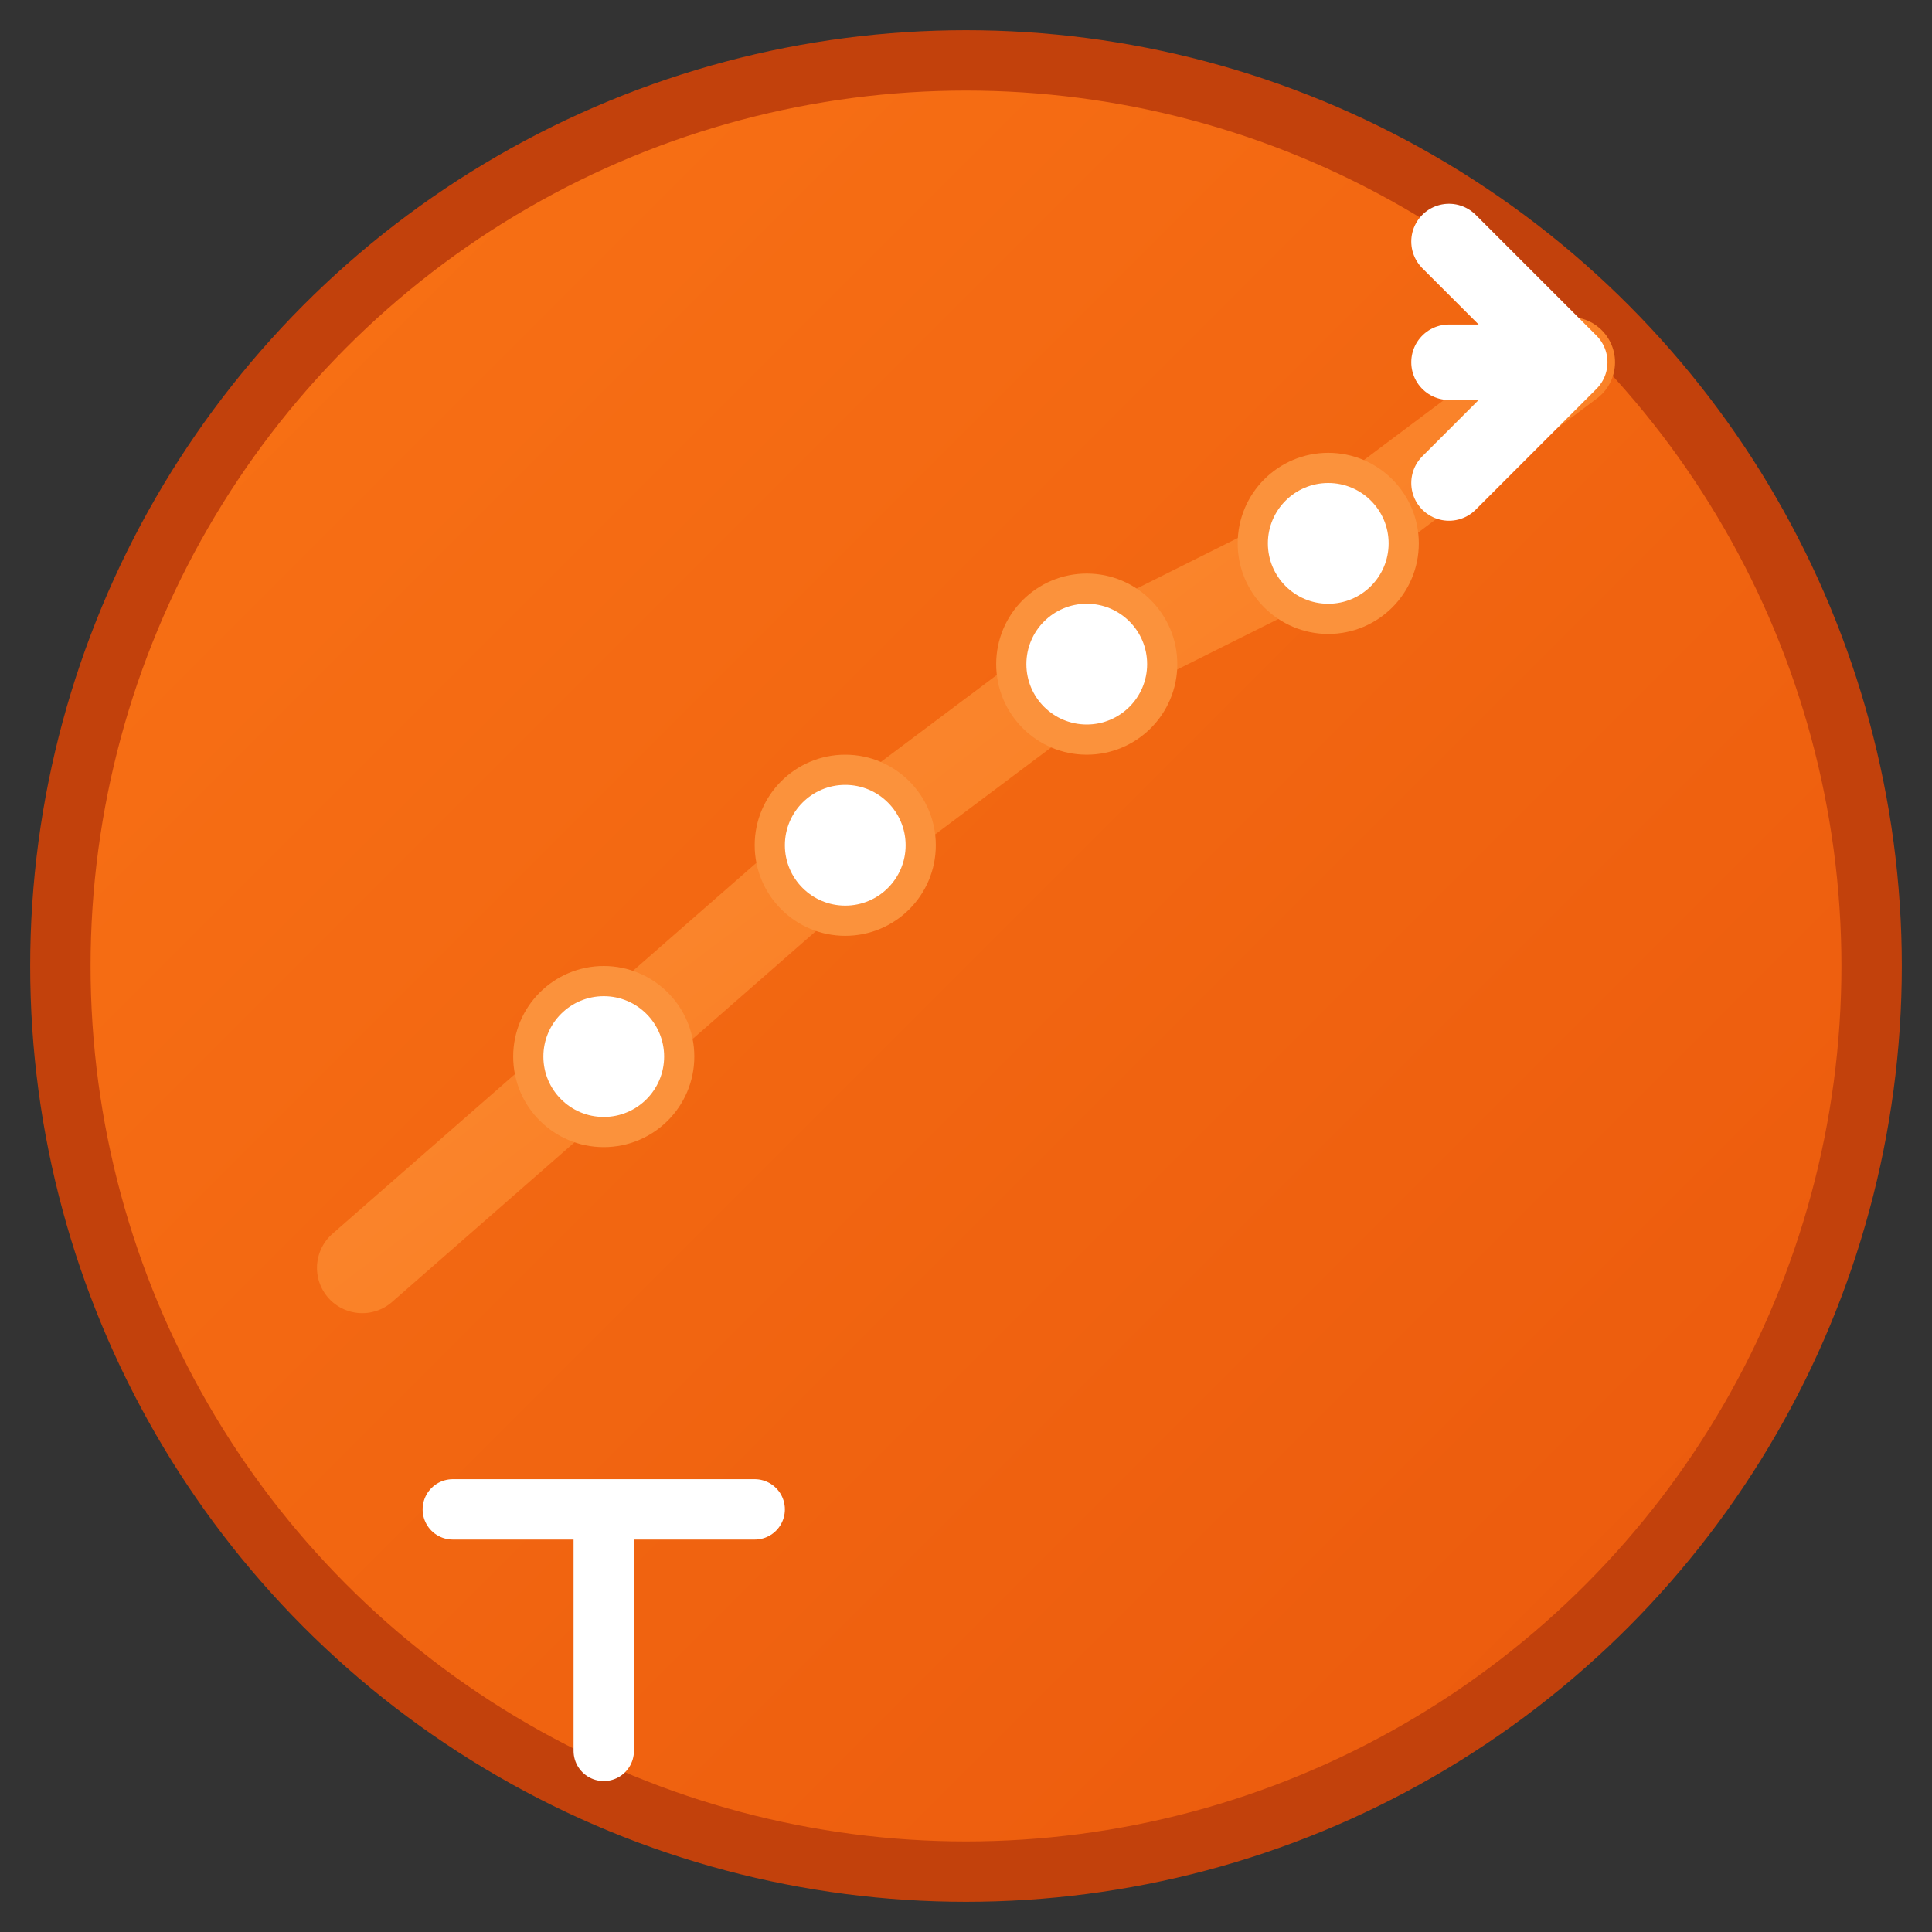 <svg width="64" height="64" viewBox="0 0 64 64" fill="none" xmlns="http://www.w3.org/2000/svg">
  <rect x="0" y="0" width="64" height="64" fill="#333333" stroke="none"/>
  <defs>
    <linearGradient id="grad1" x1="0%" y1="0%" x2="100%" y2="100%">
      <stop offset="0%" style="stop-color:#F97316;stop-opacity:1" />
      <stop offset="100%" style="stop-color:#EA580C;stop-opacity:1" />
    </linearGradient>
    <linearGradient id="grad2" x1="0%" y1="0%" x2="100%" y2="100%">
      <stop offset="0%" style="stop-color:#FB923C;stop-opacity:1" />
      <stop offset="100%" style="stop-color:#F97316;stop-opacity:1" />
    </linearGradient>
  </defs>
  
  <!-- 背景圆形 -->
  <circle cx="32" cy="32" r="30" fill="url(#grad1)" stroke="#C2410C" stroke-width="2"/>
  
  <!-- 趋势图表线条 -->
  <path d="M12 42 L20 35 L28 28 L36 22 L44 18 L52 12" 
        stroke="url(#grad2)" 
        stroke-width="3" 
        fill="none" 
        stroke-linecap="round" 
        stroke-linejoin="round"/>
  
  <!-- 数据点 -->
  <circle cx="20" cy="35" r="2.5" fill="#FFFFFF" stroke="#FB923C" stroke-width="1"/>
  <circle cx="28" cy="28" r="2.5" fill="#FFFFFF" stroke="#FB923C" stroke-width="1"/>
  <circle cx="36" cy="22" r="2.5" fill="#FFFFFF" stroke="#FB923C" stroke-width="1"/>
  <circle cx="44" cy="18" r="2.5" fill="#FFFFFF" stroke="#FB923C" stroke-width="1"/>
  
  <!-- 上升箭头 -->
  <path d="M48 16 L52 12 L48 8 M52 12 L48 12" 
        stroke="#FFFFFF" 
        stroke-width="2.5" 
        fill="none" 
        stroke-linecap="round" 
        stroke-linejoin="round"/>
  
  <!-- 字母T -->
  <path d="M15 50 L25 50 M20 50 L20 58" 
        stroke="#FFFFFF" 
        stroke-width="2" 
        stroke-linecap="round"/>
</svg> 